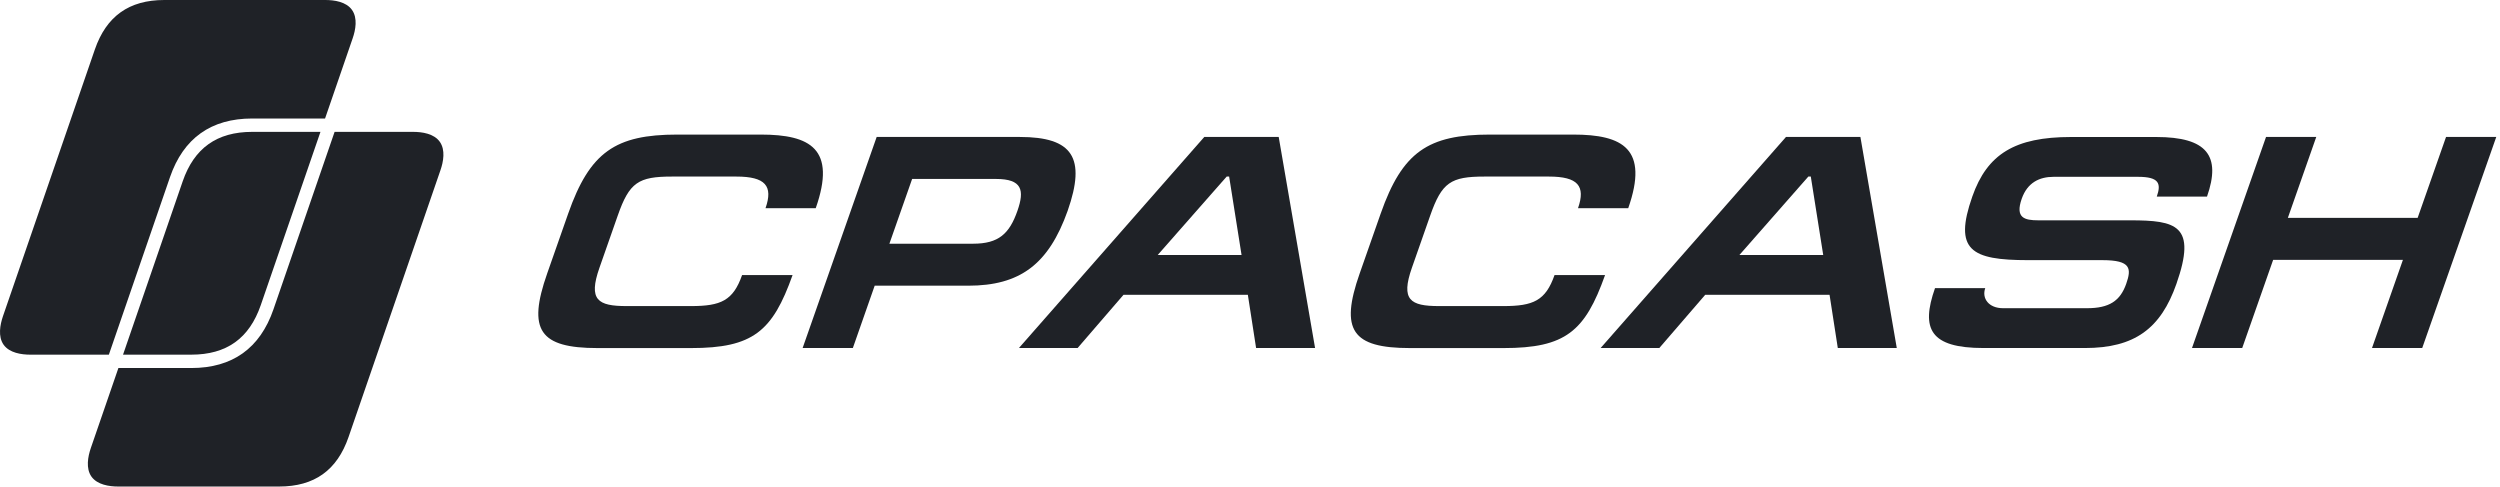 <svg width="483" height="94" viewBox="0 0 483 94" fill="none" xmlns="http://www.w3.org/2000/svg">
<g clip-path="url(#clip0_2184_749)">
<path d="M153.125 53.143C149.257 64.012 145.489 67.247 133.51 67.247H115.446C104.226 67.247 101.876 63.778 105.71 52.85L109.77 41.277C113.954 29.352 118.931 26 130.851 26H146.981C156.568 26 161.619 28.765 157.601 40.221H147.898C149.399 35.931 147.882 34.112 142.272 34.112H129.826C123.341 34.112 121.598 35.227 119.356 41.629L115.813 51.735C113.629 57.962 115.496 59.135 121.048 59.135H133.494C139.279 59.135 141.638 58.079 143.372 53.143H153.125V53.143Z" fill="#1F2227"/>
<path d="M164.77 67.239H155.067L169.372 26.461H197.014C207.242 26.461 209.876 30.458 206.267 40.741C202.582 51.082 197.047 55.196 187.052 55.196H168.988L164.77 67.239ZM188.028 47.084C192.938 47.084 195.022 45.149 196.564 40.741C197.964 36.743 197.497 34.573 192.412 34.573H176.224L171.831 47.084H188.028Z" fill="#1F2227"/>
<path d="M196.855 67.239L232.666 26.461H247.046L254.073 67.239H242.678L241.085 56.956H217.061L208.192 67.239H196.855ZM239.868 49.263L237.468 34.104H237.001L223.672 49.263H239.868Z" fill="#1F2227"/>
<path d="M310.099 53.143C306.231 64.012 302.463 67.247 290.485 67.247H272.421C261.2 67.247 258.85 63.778 262.684 52.85L266.744 41.277C270.928 29.352 275.905 26 287.825 26H303.955C313.542 26 318.593 28.765 314.575 40.221H304.872C306.373 35.931 304.856 34.112 299.246 34.112H286.792C280.306 34.112 278.564 35.227 276.322 41.629L272.779 51.735C270.595 57.962 272.462 59.135 278.014 59.135H290.46C296.245 59.135 298.604 58.079 300.338 53.143H310.099V53.143Z" fill="#1F2227"/>
<path d="M309.24 67.239L345.051 26.461H359.431L366.458 67.239H355.063L353.471 56.956H329.447L320.577 67.239H309.24ZM352.245 49.263L349.845 34.104H349.378L336.057 49.263H352.245V49.263Z" fill="#1F2227"/>
<path d="M426.394 37.983H416.691C417.574 35.452 417.149 34.162 413.065 34.162H396.76C394.017 34.162 391.691 35.276 390.599 38.394C389.299 42.098 391.125 42.567 393.809 42.567H411.523C420.467 42.567 424.46 43.506 420.484 54.844C417.458 63.484 412.398 67.238 402.811 67.238H383.222C372.877 67.238 371.077 63.534 373.844 55.665H383.547C382.847 57.66 384.231 59.545 386.982 59.545H403.228C407.496 59.545 409.622 58.137 410.781 54.844C411.814 51.903 411.748 50.26 406.196 50.26H391.816C380.771 50.26 377.42 48.324 381.046 37.983C383.931 29.754 389.291 26.469 400.111 26.469H416.591C426.402 26.469 429.153 30.106 426.394 37.983Z" fill="#1F2227"/>
<path d="M442.015 42.09H467.09L472.575 26.461H482.278L467.973 67.239H458.27L464.247 50.202H439.173L433.196 67.239H423.493L437.797 26.461H447.5L442.015 42.09Z" fill="#1F2227"/>
<path d="M68.131 7.414L62.801 22.895H48.723C40.784 22.895 35.437 26.701 32.845 34.218L21.032 68.522H5.869C4.138 68.522 1.831 68.186 0.703 66.61C-0.425 65.017 0.014 62.736 0.573 61.091L18.32 9.575C20.541 3.134 24.932 0 31.752 0H62.836C64.575 0 66.874 0.327 68.002 1.911C69.13 3.496 68.699 5.778 68.131 7.414Z" fill="#1F2227"/>
<path d="M85.094 32.89L67.347 84.415C65.126 90.864 60.735 93.998 53.915 93.998H22.84C21.109 93.998 18.802 93.662 17.674 92.087C16.546 90.494 16.985 88.212 17.545 86.567L22.875 71.103H36.953C44.9 71.103 50.239 67.289 52.83 59.772L64.644 25.477H79.798C81.537 25.477 83.836 25.804 84.964 27.388C86.092 28.972 85.662 31.254 85.094 32.89Z" fill="#1F2227"/>
<path d="M61.914 25.477L50.385 58.937C48.163 65.386 43.772 68.52 36.953 68.52H23.77L35.291 35.051C37.512 28.611 41.912 25.477 48.723 25.477H61.914Z" fill="#1F2227"/>
</g>
<defs>
<clipPath id="clip0_2184_749">
<rect width="483" height="94" fill="white"/>
</clipPath>
</defs>
</svg>
